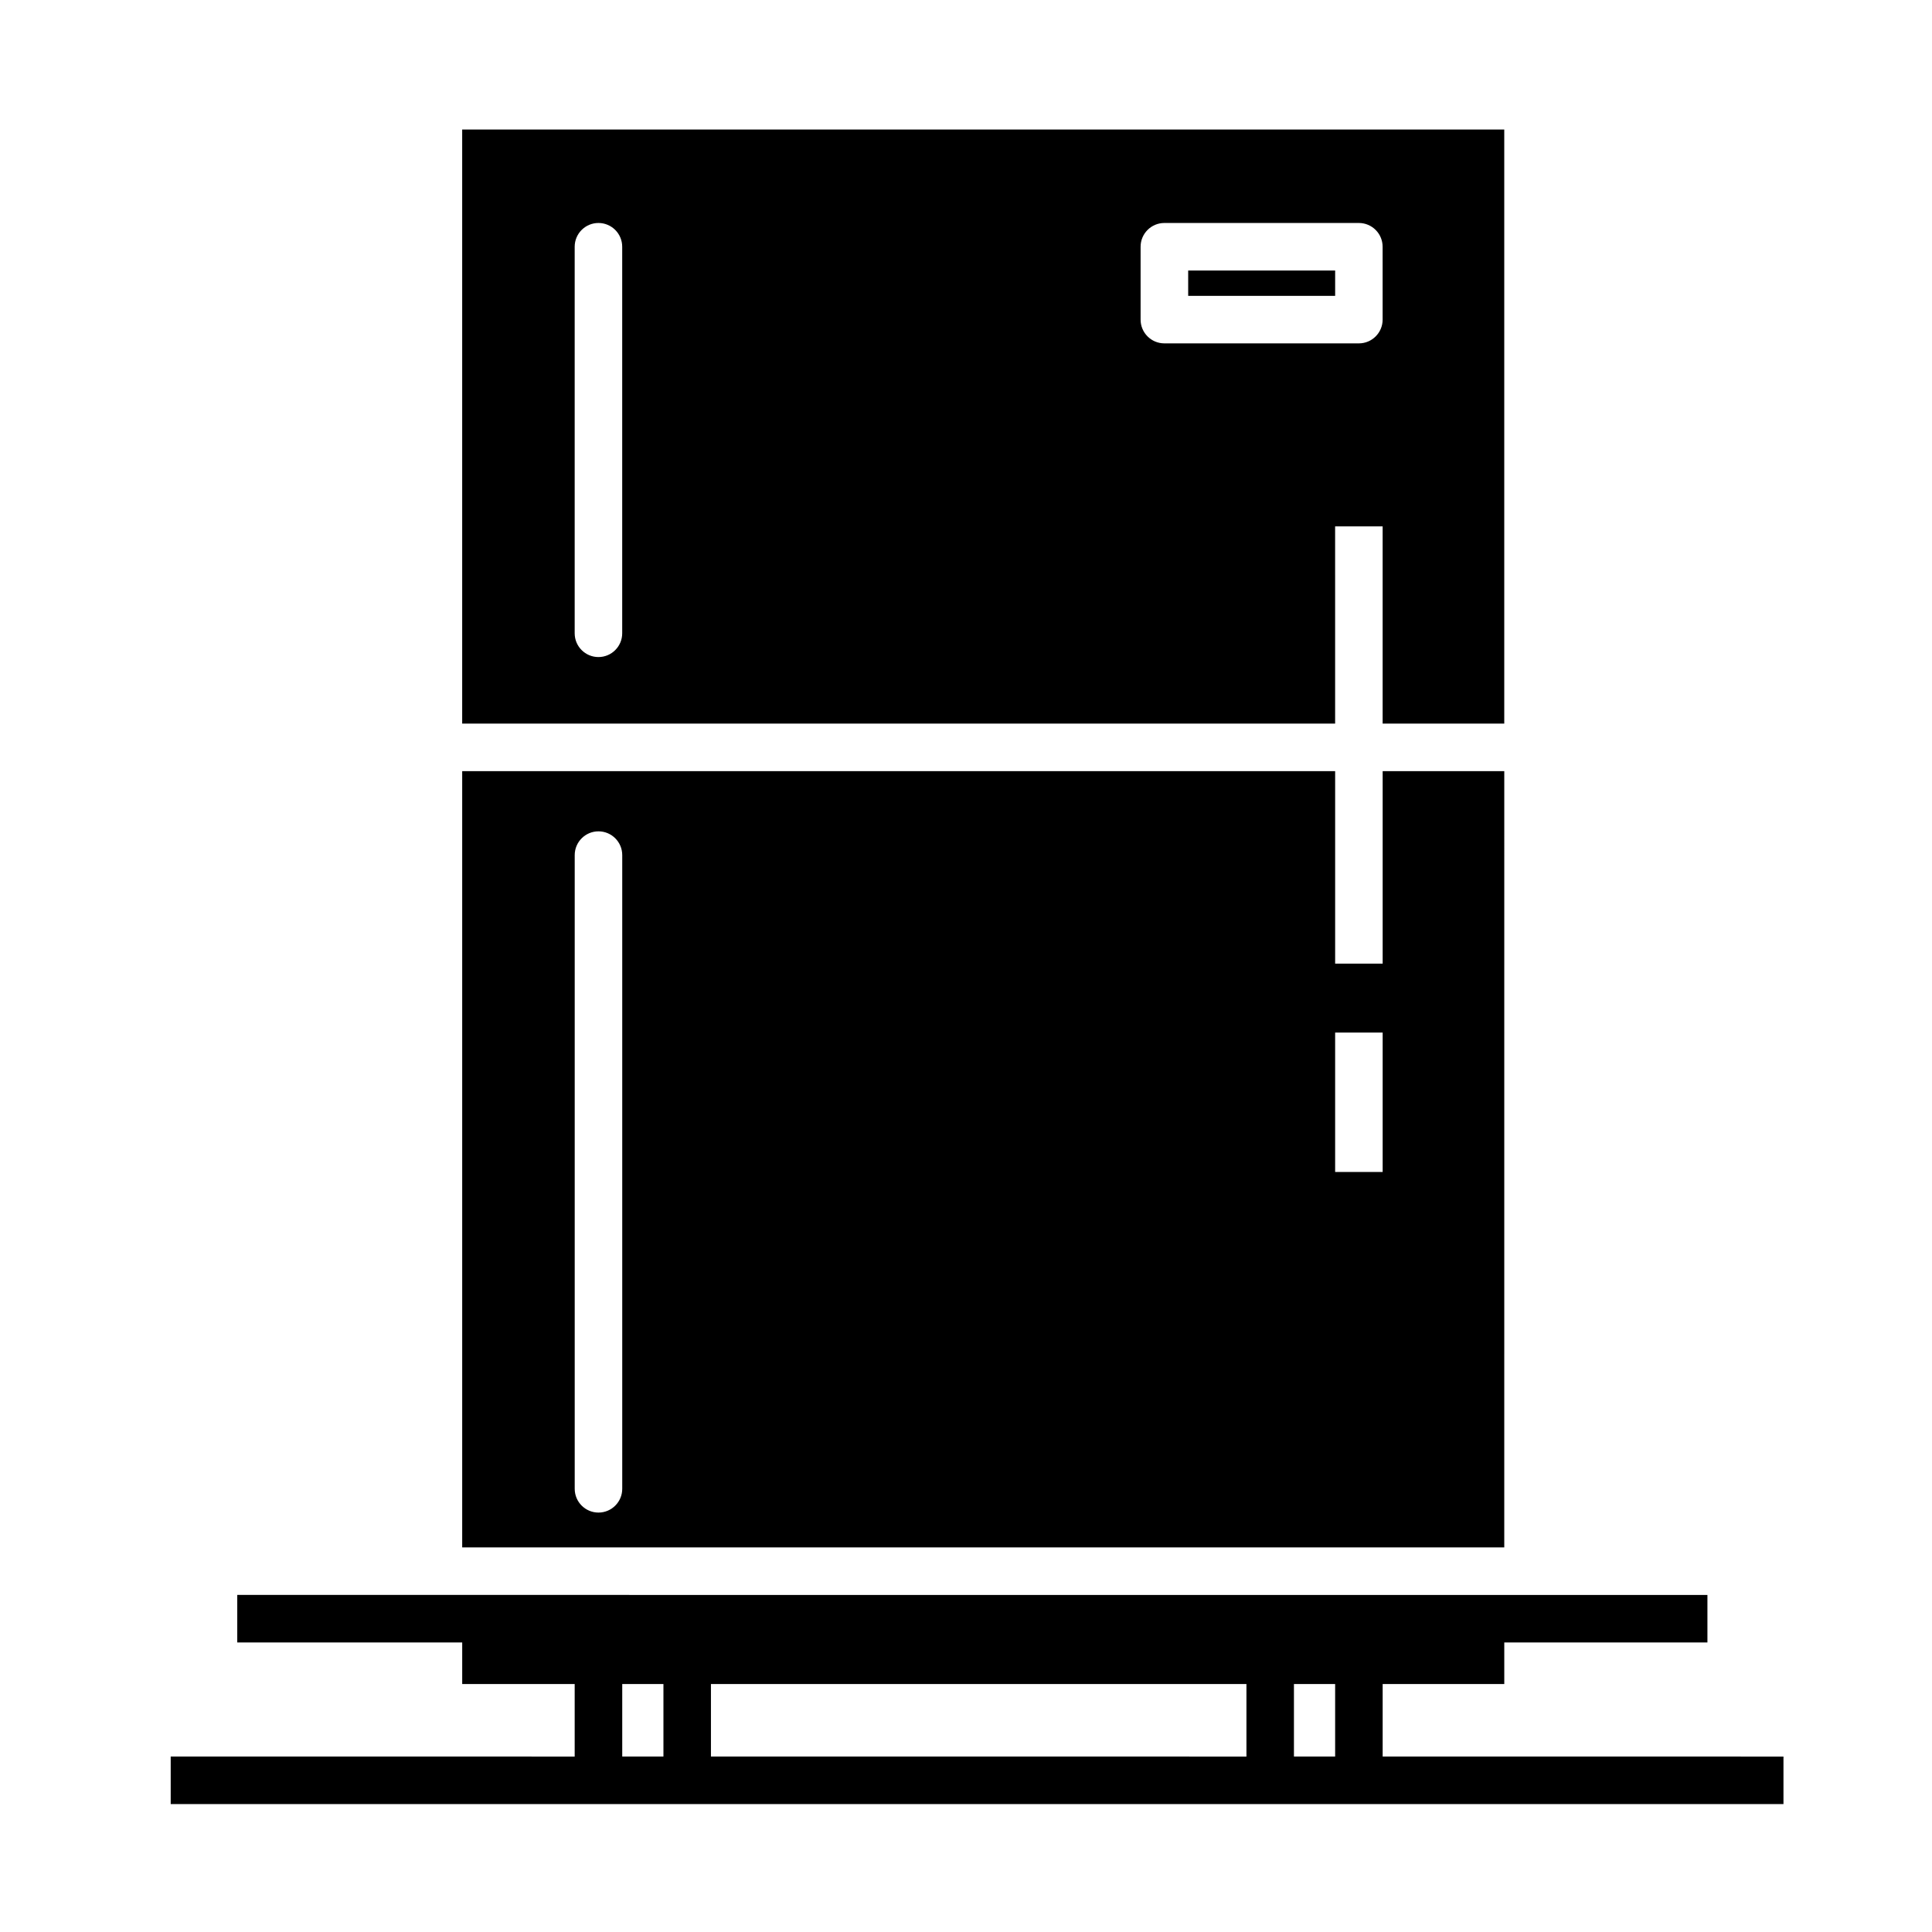 <?xml version="1.0" encoding="UTF-8"?>
<!-- Uploaded to: ICON Repo, www.svgrepo.com, Generator: ICON Repo Mixer Tools -->
<svg fill="#000000" width="800px" height="800px" version="1.1" viewBox="144 144 512 512" xmlns="http://www.w3.org/2000/svg">
 <g>
  <path d="m542.65 348.36h-32.23v51.012h-12.594v-51.012h-231.34v205.72h276.16zm-233.75 190.19c0 3.477-2.82 6.297-6.297 6.297-3.477 0-6.297-2.82-6.297-6.297v-167.94c0-3.477 2.82-6.297 6.297-6.297 3.477 0 6.297 2.82 6.297 6.297zm201.52-83.969h-12.594v-36.945h12.594z"/>
  <path d="m458.88 215.69h38.949v6.715h-38.949z"/>
  <path d="m497.82 283.49h12.594v52.27h32.23v-157.44h-276.16v157.44h231.34zm-188.93 28.34c0 3.477-2.82 6.297-6.297 6.297-3.477 0-6.297-2.82-6.297-6.297v-102.44c0-3.477 2.82-6.297 6.297-6.297 3.477 0 6.297 2.82 6.297 6.297zm137.38-83.129v-19.312c0-3.477 2.82-6.297 6.297-6.297h51.543c3.477 0 6.297 2.82 6.297 6.297l0.004 19.312c0 3.477-2.82 6.297-6.297 6.297h-51.547c-3.481 0-6.297-2.82-6.297-6.297z"/>
  <path d="m510.42 609.5v-19.211h32.23v-11.023l53.836 0.004v-12.594l-389.61-0.004v12.594l59.613 0.004v11.023h29.809v19.211l-107.06-0.004v12.594l427.4 0.004v-12.594zm-201.52 0v-19.211h10.918v19.211zm23.508 0v-19.211l141.91 0.004v19.211zm154.5 0v-19.211h10.918v19.211z"/>
 </g>
</svg>